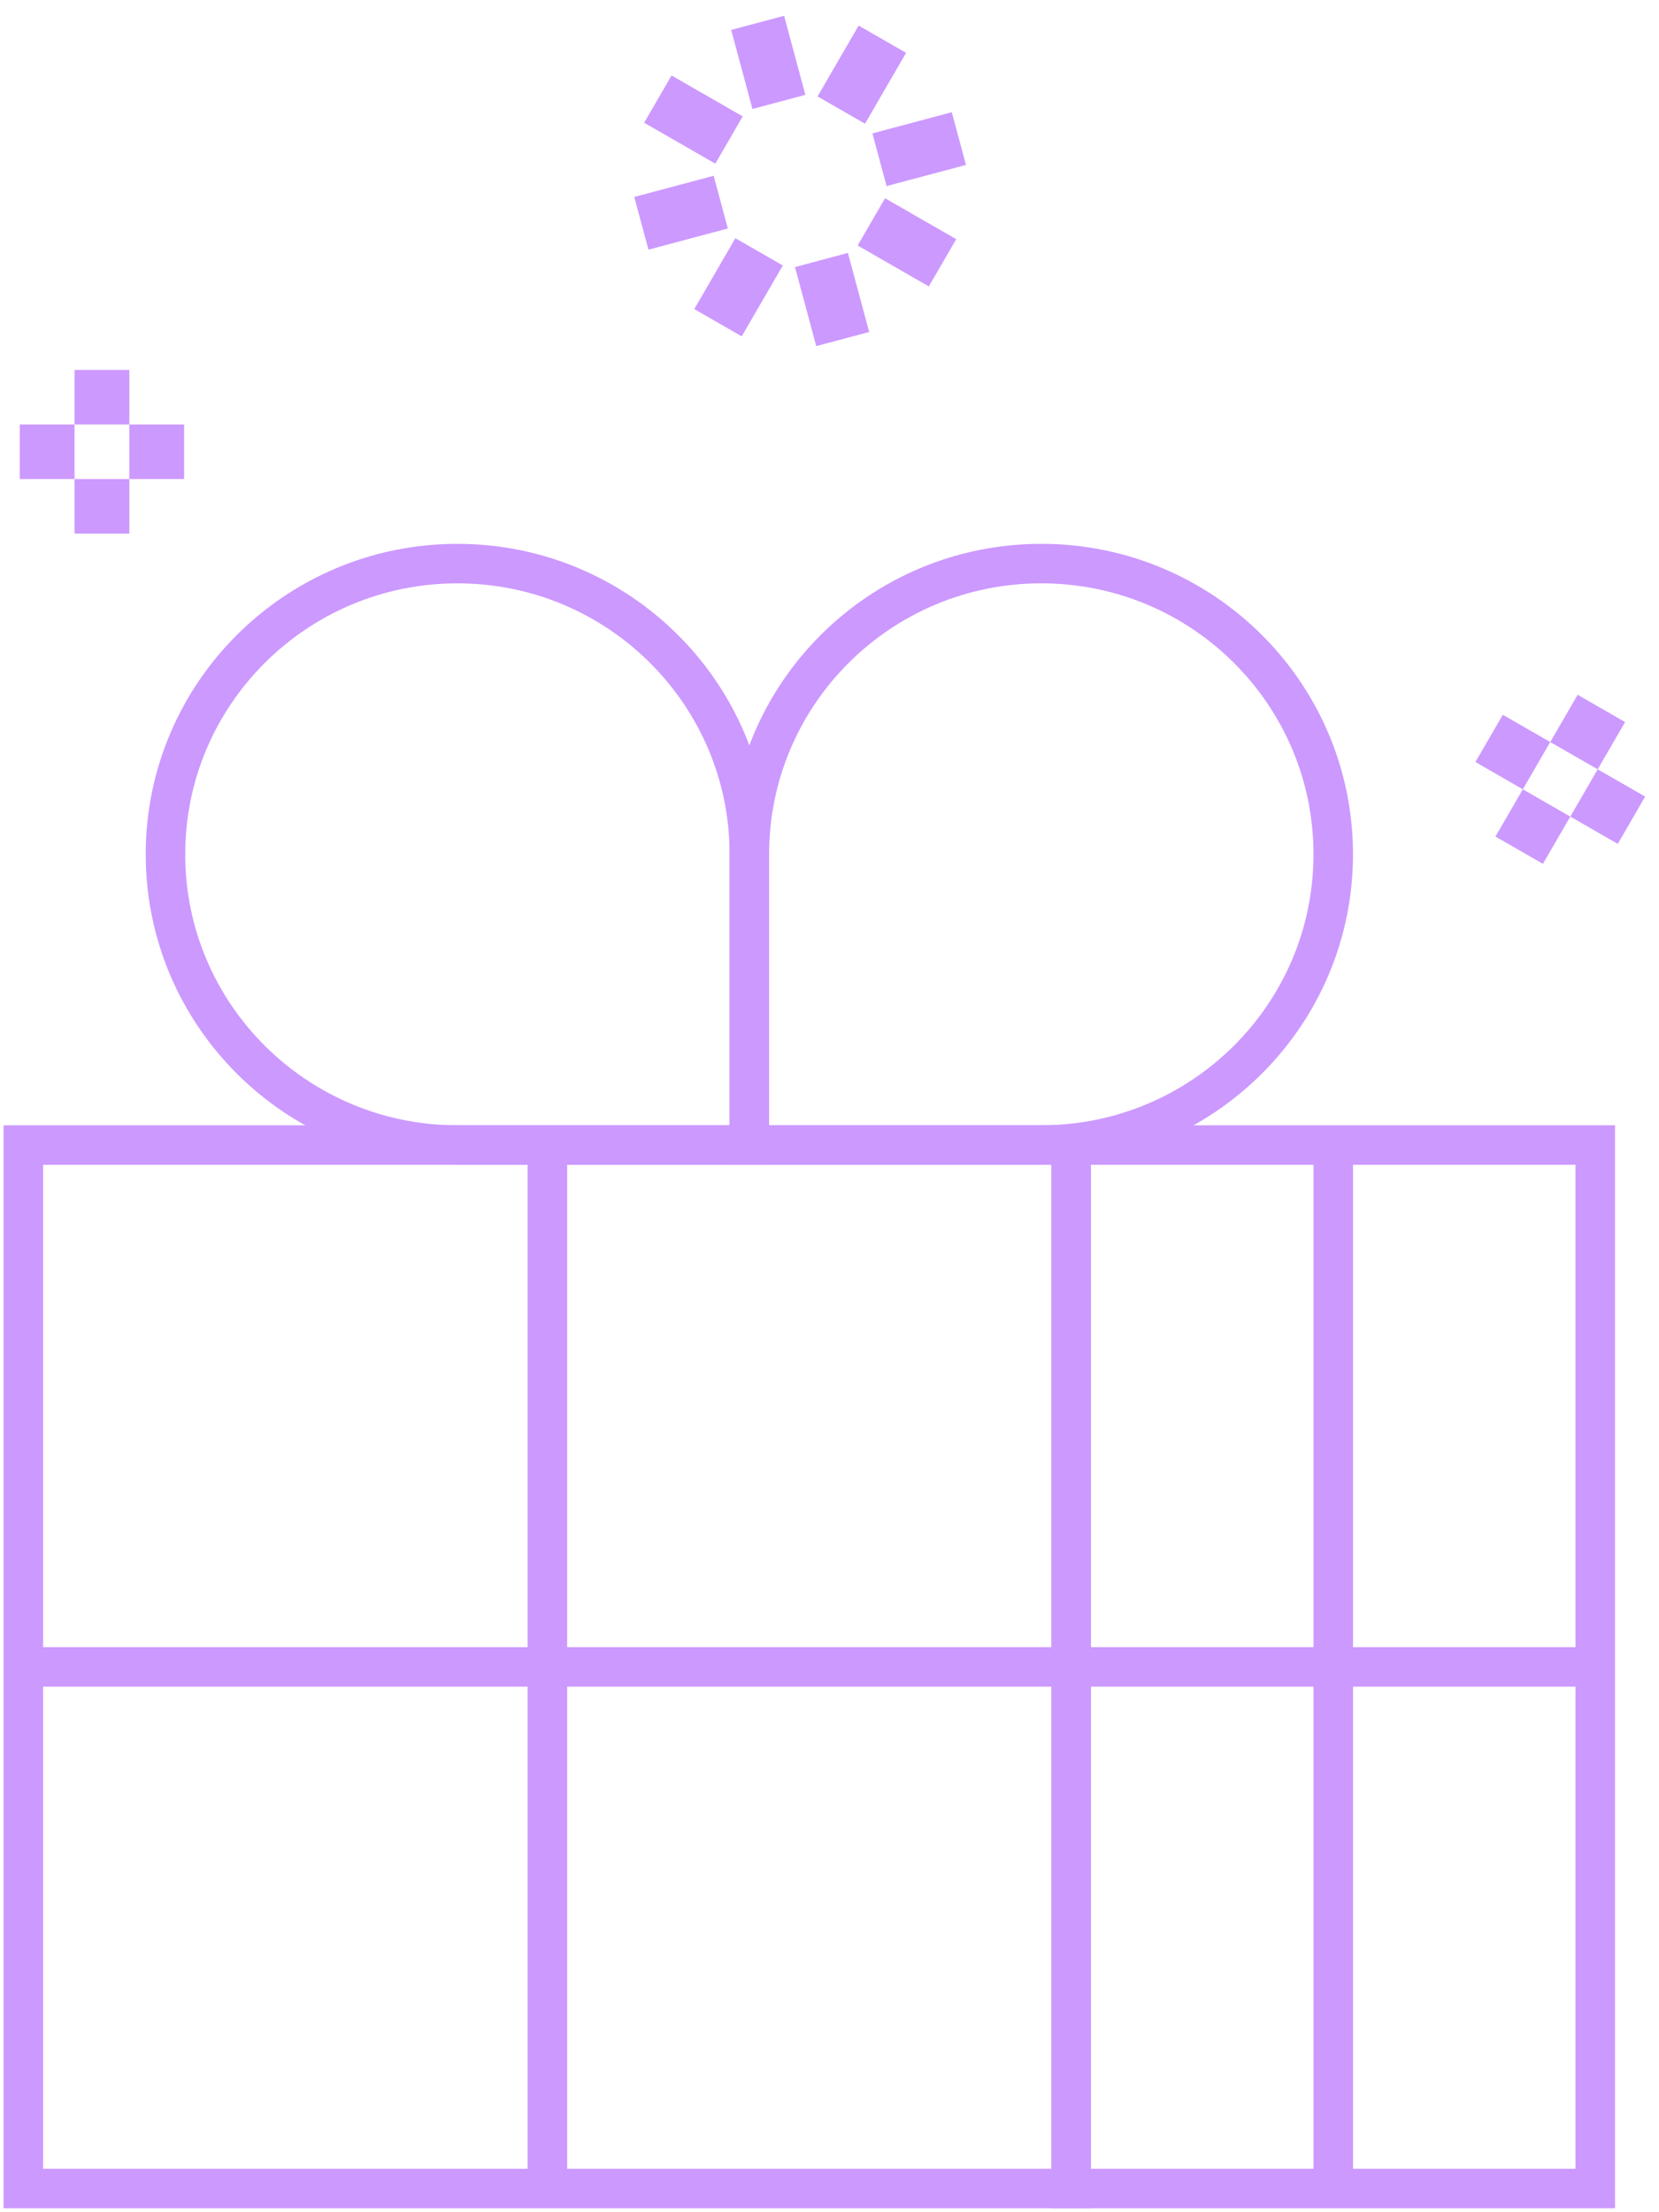 <svg width="84" height="112" viewBox="0 0 84 112" fill="none" xmlns="http://www.w3.org/2000/svg">
<path d="M54.239 57.971H1.181V110.8H54.239V57.971Z" stroke="#CC99FF" stroke-width="2" stroke-miterlimit="10"/>
<path d="M80.774 110.8H67.506H54.238V57.971H80.774V110.8Z" stroke="#CC99FF" stroke-width="2" stroke-miterlimit="10"/>
<path d="M67.507 57.971V110.8" stroke="#CC99FF" stroke-width="2" stroke-miterlimit="10"/>
<path d="M27.716 110.8V57.971" stroke="#CC99FF" stroke-width="2" stroke-miterlimit="10"/>
<path d="M1.181 84.392H80.775" stroke="#CC99FF" stroke-width="2" stroke-miterlimit="10"/>
<path d="M52.724 28.533C60.886 28.533 67.506 35.125 67.506 43.252C67.506 51.378 60.886 57.97 52.724 57.97H37.942V43.252C37.942 35.125 44.563 28.533 52.724 28.533Z" stroke="#CC99FF" stroke-width="2" stroke-miterlimit="10"/>
<path d="M37.942 57.971H23.16C14.999 57.971 8.378 51.379 8.378 43.252C8.378 35.126 14.999 28.534 23.16 28.534C31.322 28.534 37.942 35.126 37.942 43.252V57.971V57.971Z" stroke="#CC99FF" stroke-width="2" stroke-miterlimit="10"/>
<path d="M47.029 14.501L48.416 12.109L44.812 10.037L43.425 12.429L47.029 14.501Z" fill="#CC99FF"/>
<path d="M48.91 8.35L48.192 5.682L44.173 6.753L44.89 9.421L48.91 8.35Z" fill="#CC99FF"/>
<path d="M43.797 6.264L45.878 2.676L43.475 1.295L41.395 4.883L43.797 6.264Z" fill="#CC99FF"/>
<path d="M40.778 4.802L39.701 0.8L37.022 1.515L38.099 5.517L40.778 4.802Z" fill="#CC99FF"/>
<path d="M36.218 8.286L37.605 5.893L34.002 3.822L32.615 6.214L36.218 8.286Z" fill="#CC99FF"/>
<path d="M36.852 11.567L36.135 8.899L32.115 9.971L32.833 12.639L36.852 11.567Z" fill="#CC99FF"/>
<path d="M37.555 17.029L39.636 13.441L37.233 12.06L35.153 15.648L37.555 17.029Z" fill="#CC99FF"/>
<path d="M44.009 16.808L42.932 12.806L40.252 13.521L41.329 17.523L44.009 16.808Z" fill="#CC99FF"/>
<path d="M9.322 24.252L9.322 21.49L6.548 21.49L6.548 24.252L9.322 24.252Z" fill="#CC99FF"/>
<path d="M3.774 24.252L3.774 21.49L1 21.49L1 24.252L3.774 24.252Z" fill="#CC99FF"/>
<path d="M6.548 27.014L6.548 24.252L3.774 24.252L3.774 27.014L6.548 27.014Z" fill="#CC99FF"/>
<path d="M6.548 21.49L6.548 18.728L3.774 18.728L3.774 21.49L6.548 21.49Z" fill="#CC99FF"/>
<path d="M81.912 42.723L83.299 40.33L80.896 38.949L79.509 41.342L81.912 42.723Z" fill="#CC99FF"/>
<path d="M77.106 39.96L78.493 37.568L76.091 36.187L74.704 38.579L77.106 39.96Z" fill="#CC99FF"/>
<path d="M78.122 43.734L79.509 41.342L77.106 39.961L75.719 42.353L78.122 43.734Z" fill="#CC99FF"/>
<path d="M80.896 38.949L82.283 36.557L79.881 35.176L78.494 37.568L80.896 38.949Z" fill="#CC99FF"/>
</svg>
